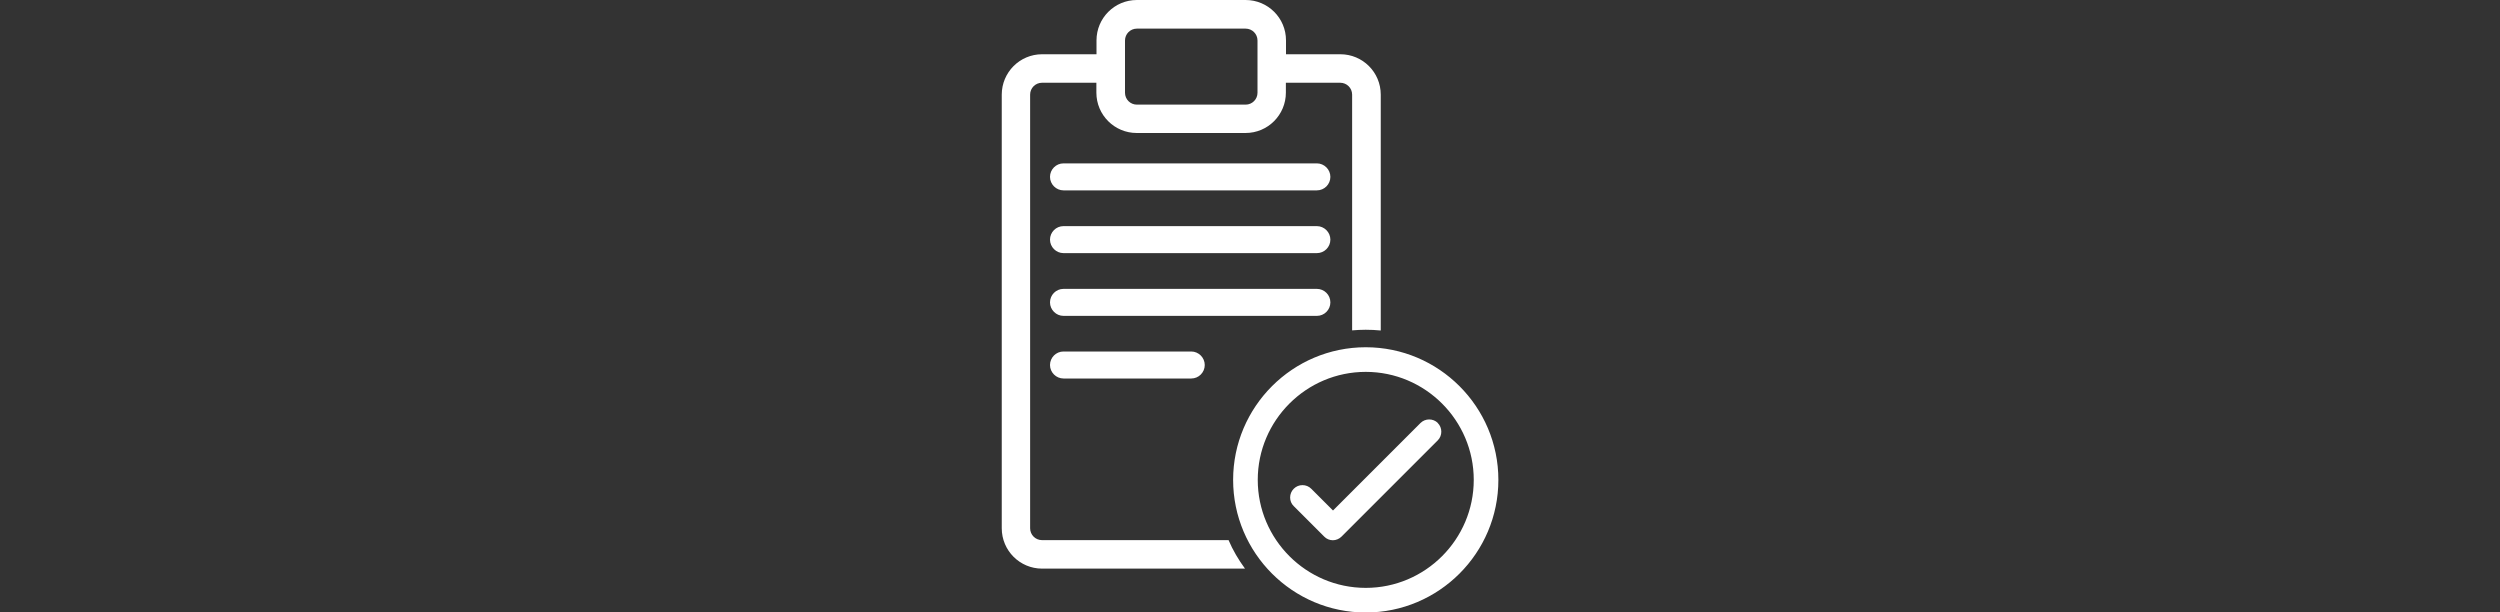 <?xml version="1.0" encoding="UTF-8"?><svg id="Layer_1" xmlns="http://www.w3.org/2000/svg" viewBox="0 0 200 49"><rect x="0" y="0" width="200" height="49" fill="#333333" stroke="none"/><defs><style>.cls-1{fill:#fff;stroke-width:0px;}</style></defs><path class="cls-1" d="M115.02,33.84c.38.38.38,1.01,0,1.39l-7.7,7.7c-.18.18-.44.29-.69.29s-.51-.1-.69-.29l-2.44-2.44c-.19-.18-.29-.43-.29-.69,0-.26.1-.51.29-.7s.43-.29.7-.29h0c.26,0,.51.1.7.29l1.74,1.74,7-7c.38-.38,1.01-.38,1.39,0ZM107.01,42.62h0s0,0,0,0h0ZM109.26,27.78c-5.85,0-10.61,4.76-10.61,10.61s4.76,10.61,10.61,10.61,10.61-4.76,10.61-10.61-4.76-10.61-10.61-10.61ZM109.26,47.03c-4.76,0-8.64-3.88-8.64-8.64s3.88-8.64,8.64-8.64,8.64,3.88,8.64,8.64-3.88,8.64-8.64,8.64ZM85.08,28.12c-.6,0-1.08.49-1.08,1.08s.49,1.08,1.08,1.08h10.22c.6,0,1.08-.49,1.08-1.08s-.49-1.08-1.08-1.08h-10.22ZM106.43,24.19c0-.6-.49-1.08-1.08-1.08h-20.27c-.6,0-1.08.49-1.08,1.08s.49,1.08,1.08,1.08h20.27c.6,0,1.08-.49,1.08-1.08ZM85.08,20.25h20.27c.6,0,1.08-.49,1.08-1.08s-.49-1.08-1.08-1.08h-20.27c-.6,0-1.08.49-1.08,1.08s.49,1.08,1.08,1.08ZM98.26,43.21h-14.9c-.52,0-.95-.42-.95-.95V7.57c0-.52.42-.95.95-.95h4.35v.79c0,1.79,1.45,3.23,3.23,3.23h8.7c1.79,0,3.23-1.45,3.23-3.23v-.79h4.35c.52,0,.95.42.95.95v18.86c.36-.03.72-.05,1.09-.05.4,0,.8.02,1.2.06V7.57c0-1.79-1.45-3.23-3.23-3.23h-4.35v-1.11c0-1.79-1.45-3.23-3.23-3.23h-8.7c-1.79,0-3.23,1.45-3.23,3.23v1.11h-4.35c-1.79,0-3.23,1.45-3.23,3.23v34.69c0,1.79,1.45,3.23,3.23,3.23h16.23c-.52-.71-.97-1.47-1.32-2.29ZM90,6.63v-3.39c0-.52.42-.95.95-.95h8.7c.52,0,.95.42.95.95v4.18c0,.52-.42.95-.95.95h-8.7c-.52,0-.95-.42-.95-.95v-.79ZM85.08,15.23h20.27c.6,0,1.08-.49,1.08-1.08s-.49-1.08-1.08-1.08h-20.27c-.6,0-1.08.49-1.08,1.08s.49,1.08,1.08,1.08Z"/></svg>